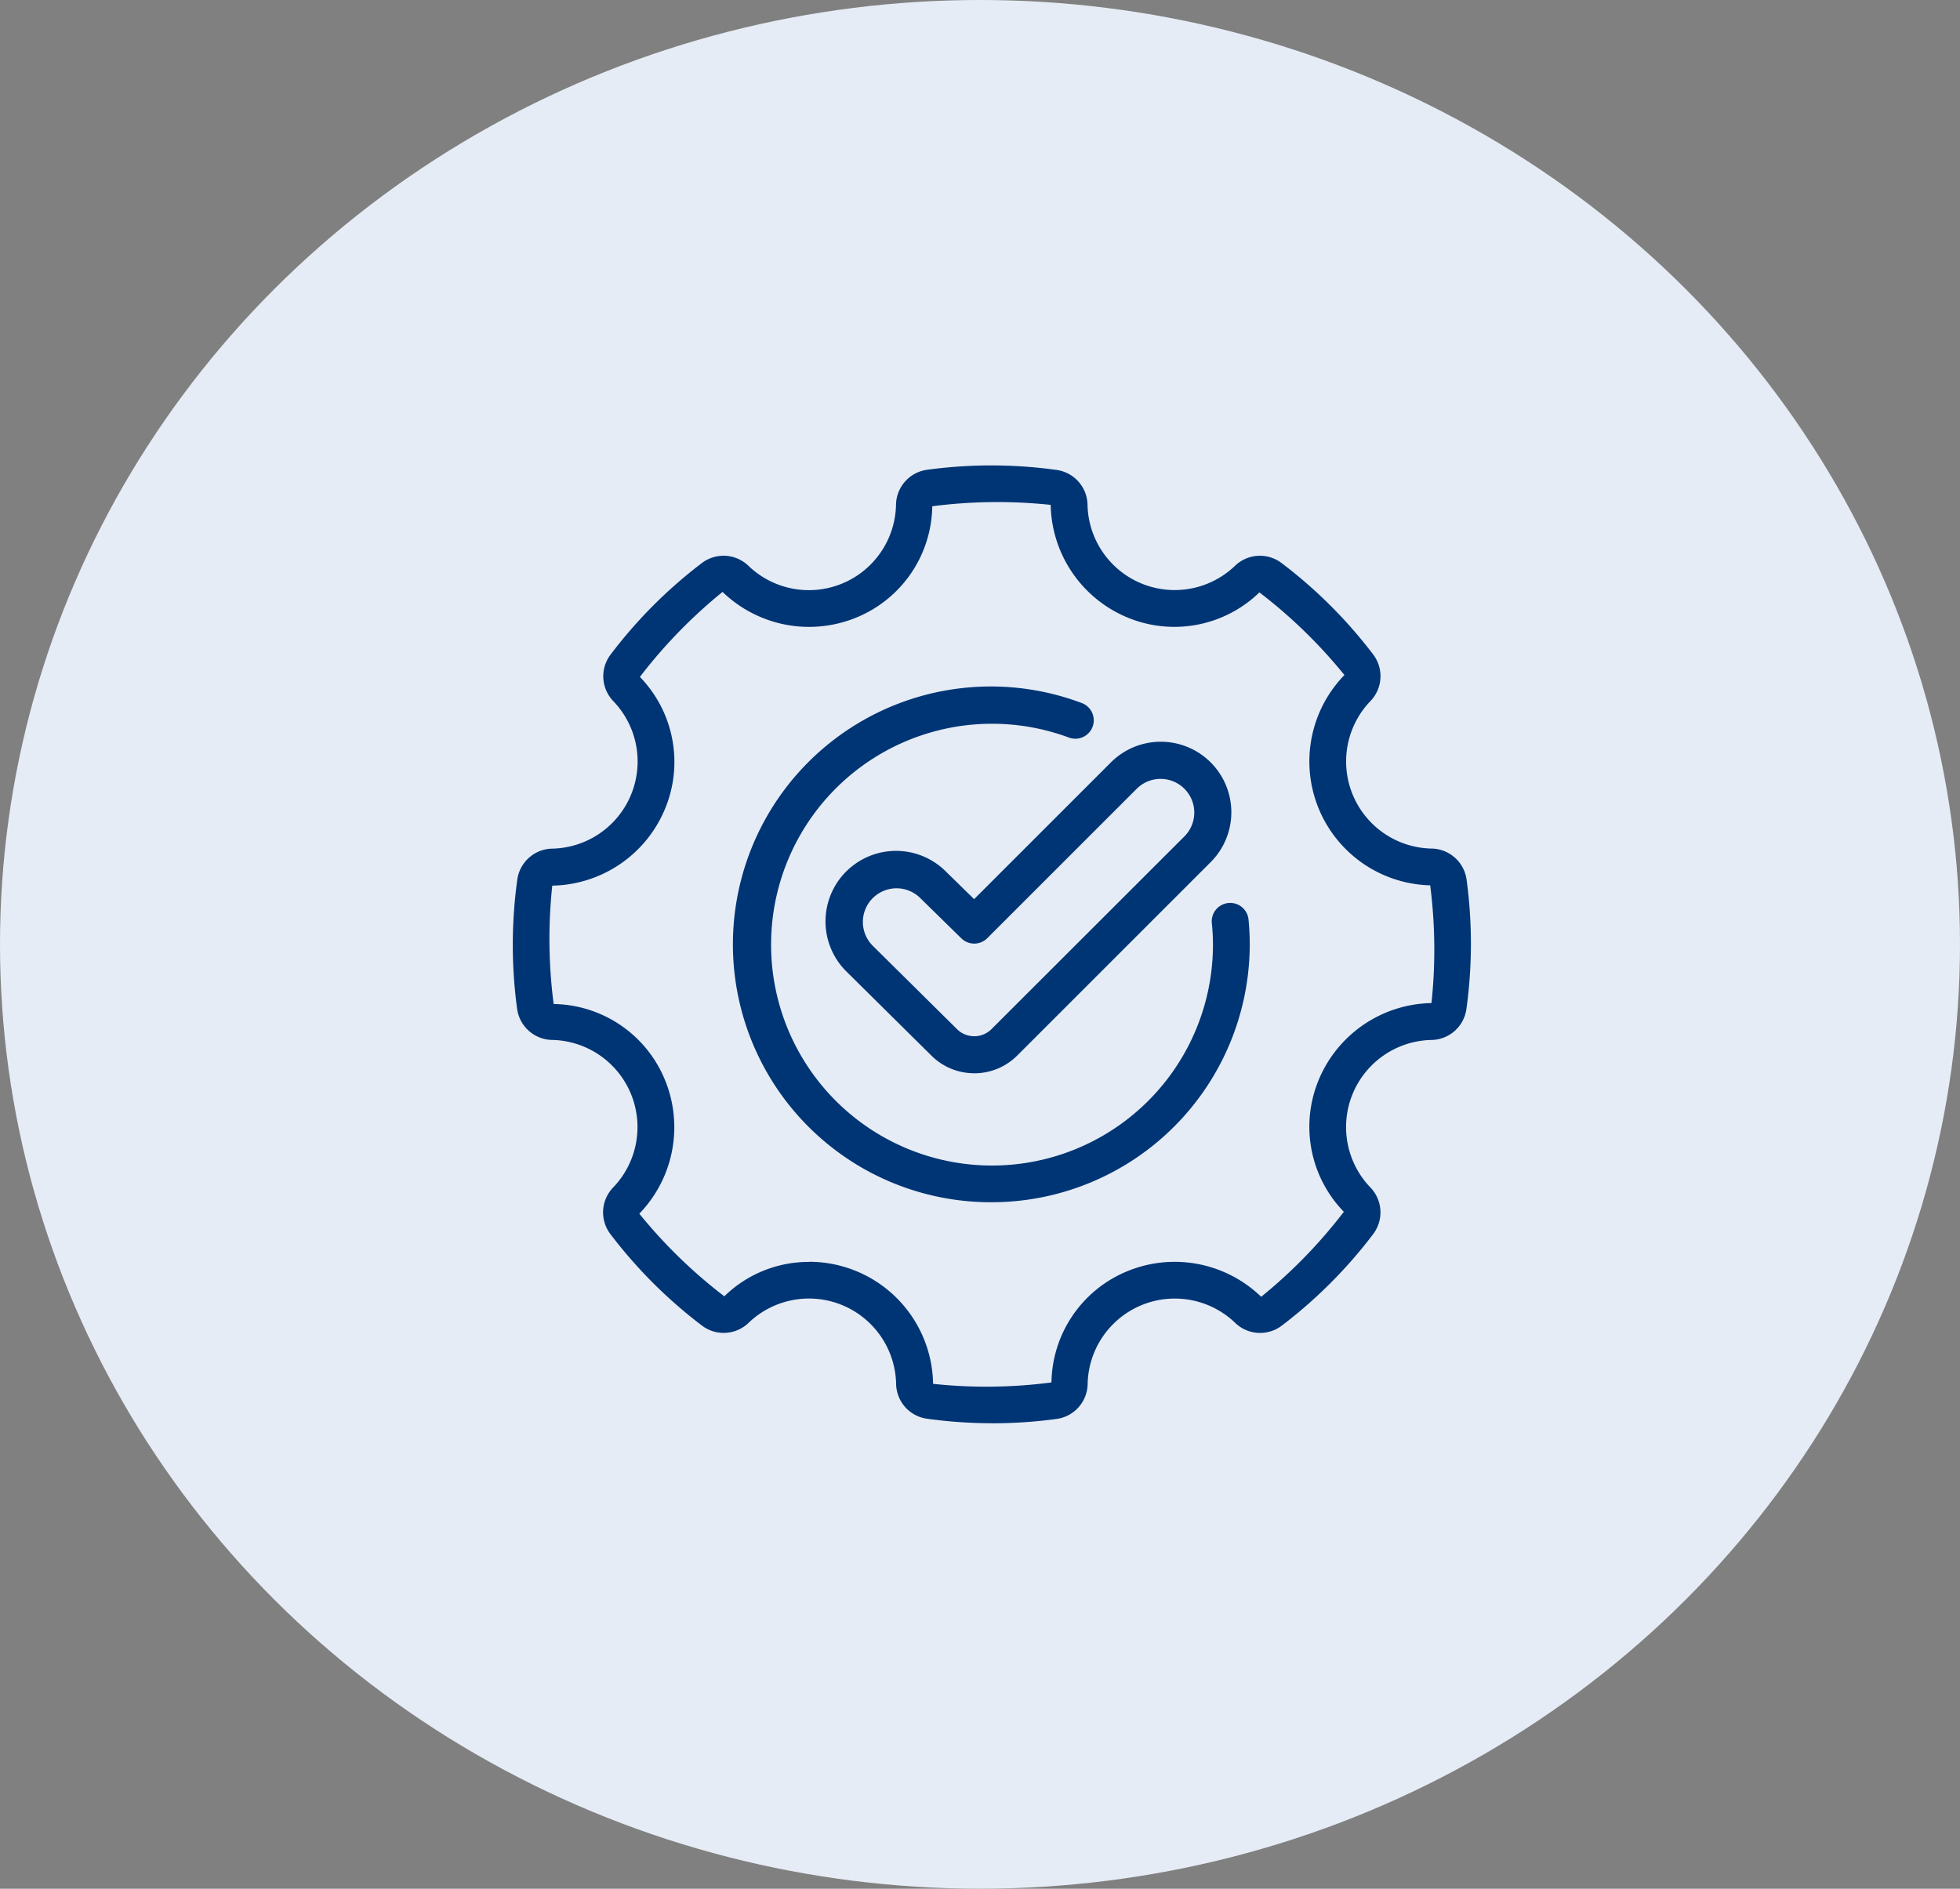 <svg xmlns="http://www.w3.org/2000/svg" xmlns:xlink="http://www.w3.org/1999/xlink" width="83" height="80" viewBox="0 0 83 80"><rect x="0" y="0" width="83" height="80" fill="#808080" stroke="none"/><defs><clipPath id="a"><rect width="42" height="42" transform="translate(-0.316 -0.317)" fill="#003575"/></clipPath></defs><g transform="translate(-939 -4078)"><ellipse cx="41.5" cy="40" rx="41.5" ry="40" transform="translate(939 4078)" fill="#e6ecf5"/><g transform="translate(960.702 4097.702)"><g transform="translate(-0.385 -0.385)" clip-path="url(#a)"><path d="M20.308,40.569a20.081,20.081,0,0,1-2.759-.19,1.518,1.518,0,0,1-1.316-1.451,3.691,3.691,0,0,0-6.265-2.595,1.519,1.519,0,0,1-1.957.1A20.186,20.186,0,0,1,4.14,32.566,1.52,1.52,0,0,1,4.233,30.6a3.691,3.691,0,0,0-2.595-6.267A1.522,1.522,0,0,1,.183,23.015,20.17,20.17,0,0,1,.19,17.549a1.521,1.521,0,0,1,1.451-1.318,3.691,3.691,0,0,0,2.6-6.264,1.52,1.52,0,0,1-.1-1.956A20.074,20.074,0,0,1,8,4.139a1.518,1.518,0,0,1,1.961.094,3.691,3.691,0,0,0,6.268-2.6A1.521,1.521,0,0,1,17.554.182a20.107,20.107,0,0,1,5.467.007,1.519,1.519,0,0,1,1.317,1.45A3.691,3.691,0,0,0,30.6,4.235a1.519,1.519,0,0,1,1.957-.1A20.1,20.1,0,0,1,36.43,8a1.518,1.518,0,0,1-.094,1.962,3.691,3.691,0,0,0,2.6,6.266,1.522,1.522,0,0,1,1.455,1.322,20.17,20.17,0,0,1-.007,5.467,1.519,1.519,0,0,1-1.451,1.317A3.691,3.691,0,0,0,36.334,30.6a1.521,1.521,0,0,1,.1,1.958,20.164,20.164,0,0,1-3.862,3.871,1.52,1.52,0,0,1-1.963-.094,3.691,3.691,0,0,0-6.266,2.6,1.521,1.521,0,0,1-1.322,1.453,20.145,20.145,0,0,1-2.709.183m-7.761-6.841a5.251,5.251,0,0,1,5.247,5.17,21.273,21.273,0,0,0,5.013-.059,5.175,5.175,0,0,1,3.213-4.712,5.267,5.267,0,0,1,5.668,1.084,21.286,21.286,0,0,0,3.5-3.6,5.174,5.174,0,0,1-1.059-5.6,5.274,5.274,0,0,1,4.77-3.241,21.337,21.337,0,0,0-.054-4.987,5.251,5.251,0,0,1-3.632-8.908,21.253,21.253,0,0,0-3.6-3.5,5.171,5.171,0,0,1-5.6,1.058A5.27,5.27,0,0,1,22.778,1.67a21.445,21.445,0,0,0-5.014.059,5.175,5.175,0,0,1-3.212,4.712A5.27,5.27,0,0,1,8.883,5.357a21.292,21.292,0,0,0-3.5,3.6,5.171,5.171,0,0,1,1.059,5.6,5.268,5.268,0,0,1-4.77,3.241,21.278,21.278,0,0,0,.059,5.014,5.177,5.177,0,0,1,4.712,3.212,5.269,5.269,0,0,1-1.085,5.669,21.3,21.3,0,0,0,3.6,3.5,5.1,5.1,0,0,1,3.592-1.457" transform="translate(0.398 0.398)" fill="#003575"/><path d="M23.28,29.042a2.564,2.564,0,0,1-1.821-.753l-3.58-3.543A2.987,2.987,0,1,1,22.1,20.519l1.173,1.148,5.793-5.793A2.987,2.987,0,1,1,33.29,20.1l-8.19,8.19a2.566,2.566,0,0,1-1.82.753m-3.294-7.835a1.425,1.425,0,0,0-1.006,2.433l3.579,3.543a1.037,1.037,0,0,0,1.438,0L32.187,19a1.427,1.427,0,0,0-2.018-2.018l-6.338,6.338a.78.78,0,0,1-1.1.006L21,21.629a1.436,1.436,0,0,0-1.017-.422" transform="translate(-3.339 -2.899)" fill="#003575"/><path d="M22.923,33.845A10.923,10.923,0,1,1,26.731,12.7a.78.78,0,0,1-.544,1.463,9.356,9.356,0,1,0,6.1,8.765A9.032,9.032,0,0,0,32.237,22a.781.781,0,0,1,1.554-.151c.037.373.054.723.054,1.073A10.935,10.935,0,0,1,22.923,33.845" transform="translate(-2.239 -2.239)" fill="#003575"/></g></g></g></svg>